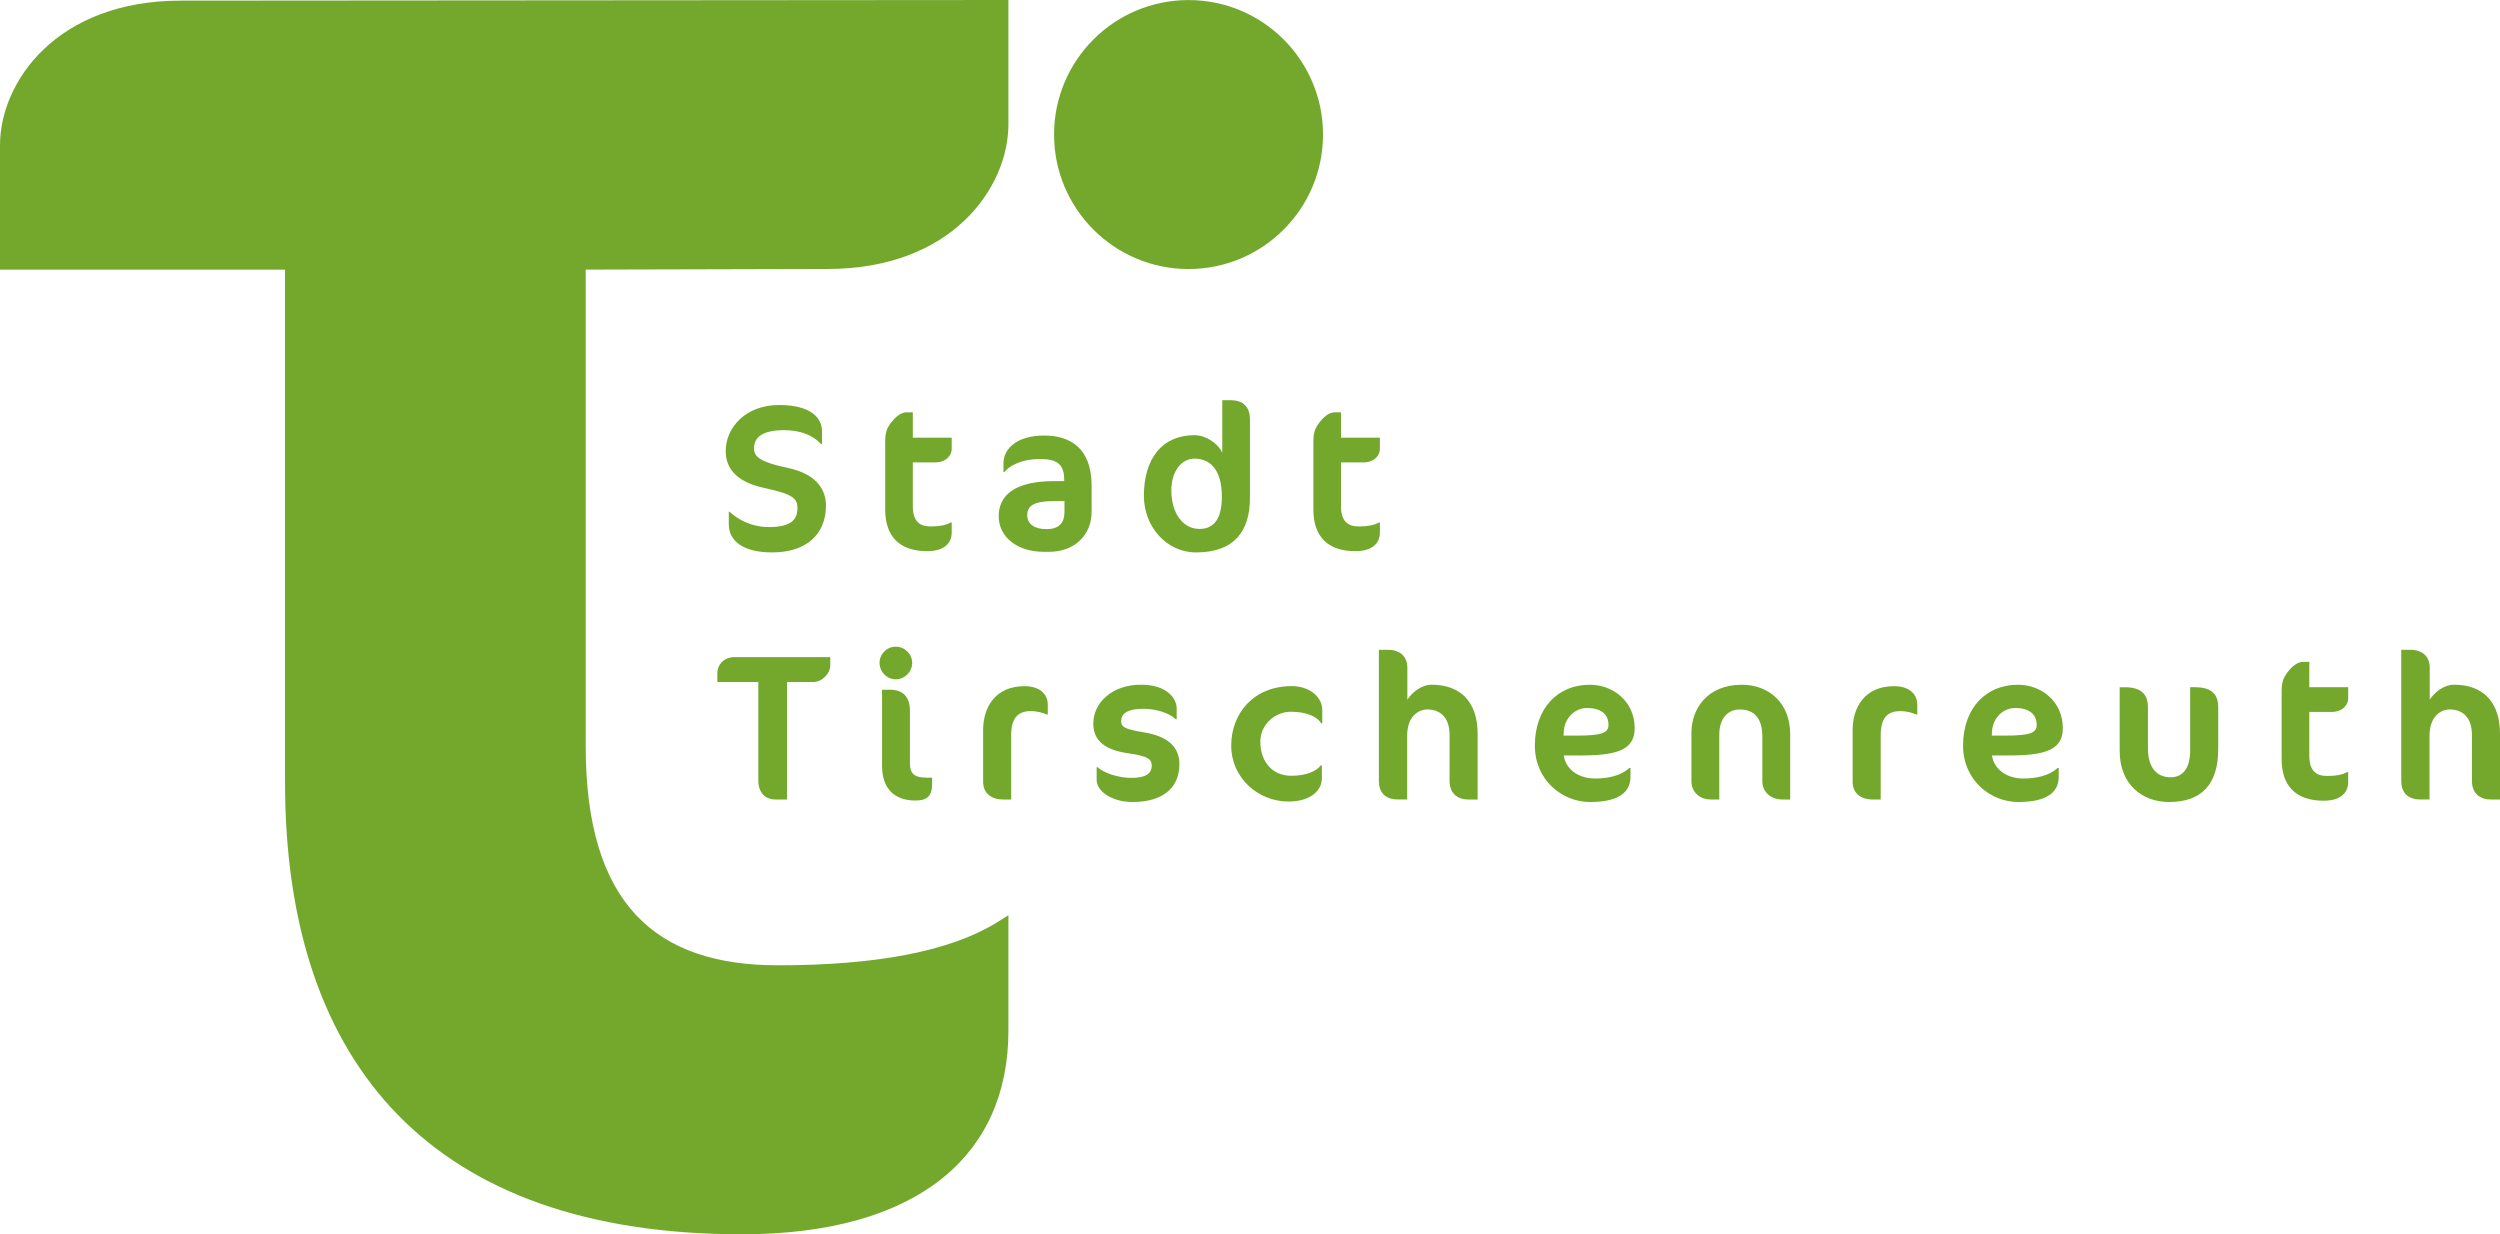 <?xml version="1.0" encoding="UTF-8"?>
<svg xmlns="http://www.w3.org/2000/svg" xmlns:xlink="http://www.w3.org/1999/xlink" version="1.1" id="Ebene_1" x="0px" y="0px" viewBox="0 0 757.38 373.92" style="enable-background:new 0 0 757.38 373.92;" xml:space="preserve">
<style type="text/css">
	.st0{fill:#73a82d;}
</style>
<path class="st0" d="M233.95,167.36c-8.69,0-13.16-3.4-13.16-8.5v-3.84h0.19c2.9,2.58,6.8,4.66,12.03,4.66  c6.49,0,8.57-2.2,8.57-5.67c0-2.96-1.13-4.28-10.27-6.24c-7.31-1.58-11.46-5.23-11.46-11.09c0-7.18,6.05-13.98,16.19-13.98  c10.08,0,12.98,4.28,12.98,7.87v3.97h-0.25c-2.65-2.83-6.49-4.22-11.21-4.22c-6.68,0-9.13,2.2-9.13,5.54  c0,2.58,2.02,4.16,10.08,5.86c7.87,1.64,11.72,5.73,11.72,11.53C250.2,161.75,244.4,167.36,233.95,167.36z M270.62,127.24  c1.13-1.32,2.65-2.33,3.97-2.33h1.95v7.69h11.78v3.46c0,1.76-1.57,4.03-5.04,4.03h-6.74v13.29c0,4.41,1.95,6.11,5.35,6.11  c2.71,0,4.79-0.38,6.11-1.2h0.32v3.02c0,3.46-2.52,5.67-7.43,5.67c-8.57,0-12.72-4.66-12.72-12.6v-20.41  C268.16,130.64,268.79,129.38,270.62,127.24z M317.87,167.17h-1.7c-8.06,0-13.61-4.54-13.61-10.77c0-6.05,4.41-10.65,16.88-10.65  h2.96v-0.44c0-4.79-2.27-6.24-7.31-6.24c-6.11,0-9.51,2.33-10.77,3.91h-0.32v-2.71c0-3.78,3.4-8.32,12.35-8.32  c7.56,0,14.36,3.53,14.36,15.24v7.81C330.72,162.19,325.43,167.17,317.87,167.17z M322.47,151.8h-3.02c-6.43,0-8.25,1.51-8.25,4.28  c0,2.65,2.14,4.22,5.86,4.22c3.65,0,5.42-1.76,5.42-5.23V151.8z M362.35,167.36c-8.94,0-15.81-7.81-15.81-17.13  c0-11.15,5.42-18.39,15.31-18.39c3.4,0,7.12,2.39,8.44,5.35v-15.94h2.58c4.03,0,5.8,2.33,5.8,5.73v23.94  C378.66,160.81,374,167.36,362.35,167.36z M361.91,138.95c-4.28,0-7.05,4.16-7.05,9.64c0,7.05,3.65,11.65,8.5,11.65  c4.73,0,6.8-3.53,6.8-9.7C370.16,142.04,366.44,138.95,361.91,138.95z M400.34,127.24c1.13-1.32,2.64-2.33,3.97-2.33h1.95v7.69  h11.78v3.46c0,1.76-1.57,4.03-5.04,4.03h-6.74v13.29c0,4.41,1.95,6.11,5.35,6.11c2.71,0,4.79-0.38,6.11-1.2h0.32v3.02  c0,3.46-2.52,5.67-7.43,5.67c-8.57,0-12.72-4.66-12.72-12.6v-20.41C397.89,130.64,398.52,129.38,400.34,127.24z M246.36,206.62  h-7.94v35.59h-3.46c-3.02,0-5.23-1.95-5.23-5.8v-29.79h-12.41v-2.83c0-2.08,1.7-4.72,5.23-4.72h28.98v2.71  C251.52,203.85,249.19,206.62,246.36,206.62z M271.37,205.8c-2.71,0-4.91-2.27-4.91-4.98c0-2.71,2.2-4.91,4.91-4.91  c2.71,0,4.98,2.2,4.98,4.91C276.35,203.53,274.08,205.8,271.37,205.8z M277.36,242.52c-6.55,0-10.14-3.72-10.14-10.58v-22.99h2.39  c3.78,0,6.05,2.02,6.05,6.3v15.87c0,3.4,1.45,4.47,5.16,4.47h1.57v1.83C282.4,241.08,280.95,242.52,277.36,242.52z M317.11,216.45  c-1.26-0.51-2.71-1.01-4.91-1.01c-3.78,0-5.86,2.08-5.86,7.24v19.53h-2.33c-3.78,0-6.17-1.89-6.17-5.42v-15.62  c0-6.8,3.59-13.29,12.54-13.29c5.23,0,7.05,2.96,7.05,5.54v3.02H317.11z M343.13,242.97c-6.24,0-10.9-3.21-10.9-6.68v-3.84h0.32  c1.83,1.7,6.17,3.21,10.2,3.21c4.16,0,6.17-1.19,6.17-3.72c0-1.95-1.2-2.9-7.05-3.72c-7.18-1.01-10.65-3.84-10.65-9.01  c0-6.36,5.73-11.78,14.43-11.78c7.68,0,10.83,3.97,10.83,7.24v3.21h-0.32c-1.76-1.76-5.67-3.15-9.7-3.15c-5.16,0-6.8,1.57-6.8,3.78  c0,1.7,1.01,2.39,6.8,3.34c7.05,1.13,10.84,4.22,10.84,9.64C357.31,238.68,352.27,242.97,343.13,242.97z M400.28,219.15  c-1.13-1.95-4.35-3.53-9.2-3.53c-4.91,0-9.26,3.97-9.26,9.01c0,6.17,3.65,10.39,9.38,10.39c4.85,0,7.75-1.57,8.95-3.15h0.31v3.91  c0,4.09-3.97,7.05-10.08,7.05c-9.32,0-17.38-7.24-17.38-16.95c0-9.7,6.74-18.02,18.33-18.02c5.42,0,9.26,3.28,9.26,7.31v3.97H400.28  z M444.88,242.21c-3.53,0-5.73-2.02-5.73-5.67v-13.86c0-5.54-3.02-7.75-6.74-7.75c-2.64,0-6.11,2.02-6.11,8v19.27h-2.77  c-3.97,0-5.8-2.21-5.8-5.67v-39.68h2.65c4.03,0,5.98,2.27,5.98,5.42v9.7c1.26-2.02,4.16-4.54,7.37-4.54  c8.76,0,13.92,5.23,13.92,14.87v19.91H444.88z M479.28,228.86h-5.54c0.63,4.28,4.53,6.99,9.51,6.99c3.53,0,7.68-0.69,10.39-3.21  h0.32v2.64c0,4.35-2.96,7.69-12.28,7.69c-8.44,0-16.69-6.68-16.69-17.07c0-11.34,6.93-18.46,16.63-18.46  c7.05,0,13.61,5.04,13.61,13.17C495.22,226.84,490.5,228.86,479.28,228.86z M480.86,214.49c-4.09,0-6.93,3.34-7.12,7.24l-0.06,1.13  h3.78c8,0,9.83-0.88,9.83-3.27C487.29,216.2,484.76,214.49,480.86,214.49z M540.08,242.21c-3.78,0-6.18-2.39-6.18-5.54v-13.48  c0-5.73-2.52-8.25-6.87-8.25c-3.65,0-6.17,2.77-6.17,7.62v19.65h-2.52c-3.59,0-5.92-2.39-5.92-5.54v-14.68  c0-7.18,4.72-14.55,15.3-14.55c8,0,14.62,5.35,14.62,14.99v19.78H540.08z M580.53,216.45c-1.26-0.51-2.71-1.01-4.91-1.01  c-3.78,0-5.86,2.08-5.86,7.24v19.53h-2.33c-3.78,0-6.17-1.89-6.17-5.42v-15.62c0-6.8,3.59-13.29,12.54-13.29  c5.23,0,7.05,2.96,7.05,5.54v3.02H580.53z M609.01,228.86h-5.54c0.63,4.28,4.53,6.99,9.51,6.99c3.53,0,7.68-0.69,10.39-3.21h0.32  v2.64c0,4.35-2.96,7.69-12.28,7.69c-8.44,0-16.7-6.68-16.7-17.07c0-11.34,6.93-18.46,16.63-18.46c7.05,0,13.6,5.04,13.6,13.17  C624.95,226.84,620.22,228.86,609.01,228.86z M610.59,214.49c-4.09,0-6.93,3.34-7.12,7.24l-0.06,1.13h3.78c8,0,9.83-0.88,9.83-3.27  C617.01,216.2,614.49,214.49,610.59,214.49z M657.15,242.97c-8.38,0-14.99-5.54-14.99-15.43v-19.34h1.57c4.85,0,6.99,2.08,6.99,6.05  v12.47c0,6.23,3.02,8.76,6.87,8.76c3.46,0,5.92-2.4,5.92-8.19v-19.09h1.51c4.91,0,6.99,2.08,6.99,6.05v12.73  C672.01,237.55,667.04,242.97,657.15,242.97z M693.69,202.84c1.13-1.32,2.65-2.33,3.97-2.33h1.95v7.68h11.78v3.46  c0,1.76-1.57,4.03-5.04,4.03h-6.74v13.29c0,4.41,1.95,6.11,5.35,6.11c2.71,0,4.79-0.38,6.11-1.19h0.31v3.02  c0,3.46-2.52,5.67-7.43,5.67c-8.57,0-12.73-4.66-12.73-12.6v-20.41C691.23,206.24,691.86,204.98,693.69,202.84z M754.61,242.21  c-3.53,0-5.73-2.02-5.73-5.67v-13.86c0-5.54-3.02-7.75-6.74-7.75c-2.64,0-6.11,2.02-6.11,8v19.27h-2.77c-3.97,0-5.8-2.21-5.8-5.67  v-39.68h2.65c4.03,0,5.98,2.27,5.98,5.42v9.7c1.26-2.02,4.16-4.54,7.37-4.54c8.76,0,13.92,5.23,13.92,14.87v19.91H754.61z   M54.78,0.19C17.12,0.19,0,24.84,0,44.02v37.67h86.35v155.27c0,86.29,45.2,136.97,138.34,136.97c53.42,0,80.81-23.97,80.81-61.64  v-35.03l-3.42,2.16c-14.38,8.9-36.98,13.02-66.43,13.02c-36.98,0-58.21-18.49-58.21-66.43V81.68l73.28-0.19  c37.67,0,54.78-24.65,54.78-43.83V0L54.78,0.19z M360.07,0.02c-22.5,0-40.74,18.24-40.74,40.74s18.24,40.74,40.74,40.74  c22.5,0,40.74-18.24,40.74-40.74S382.57,0.02,360.07,0.02z"></path>
</svg>
